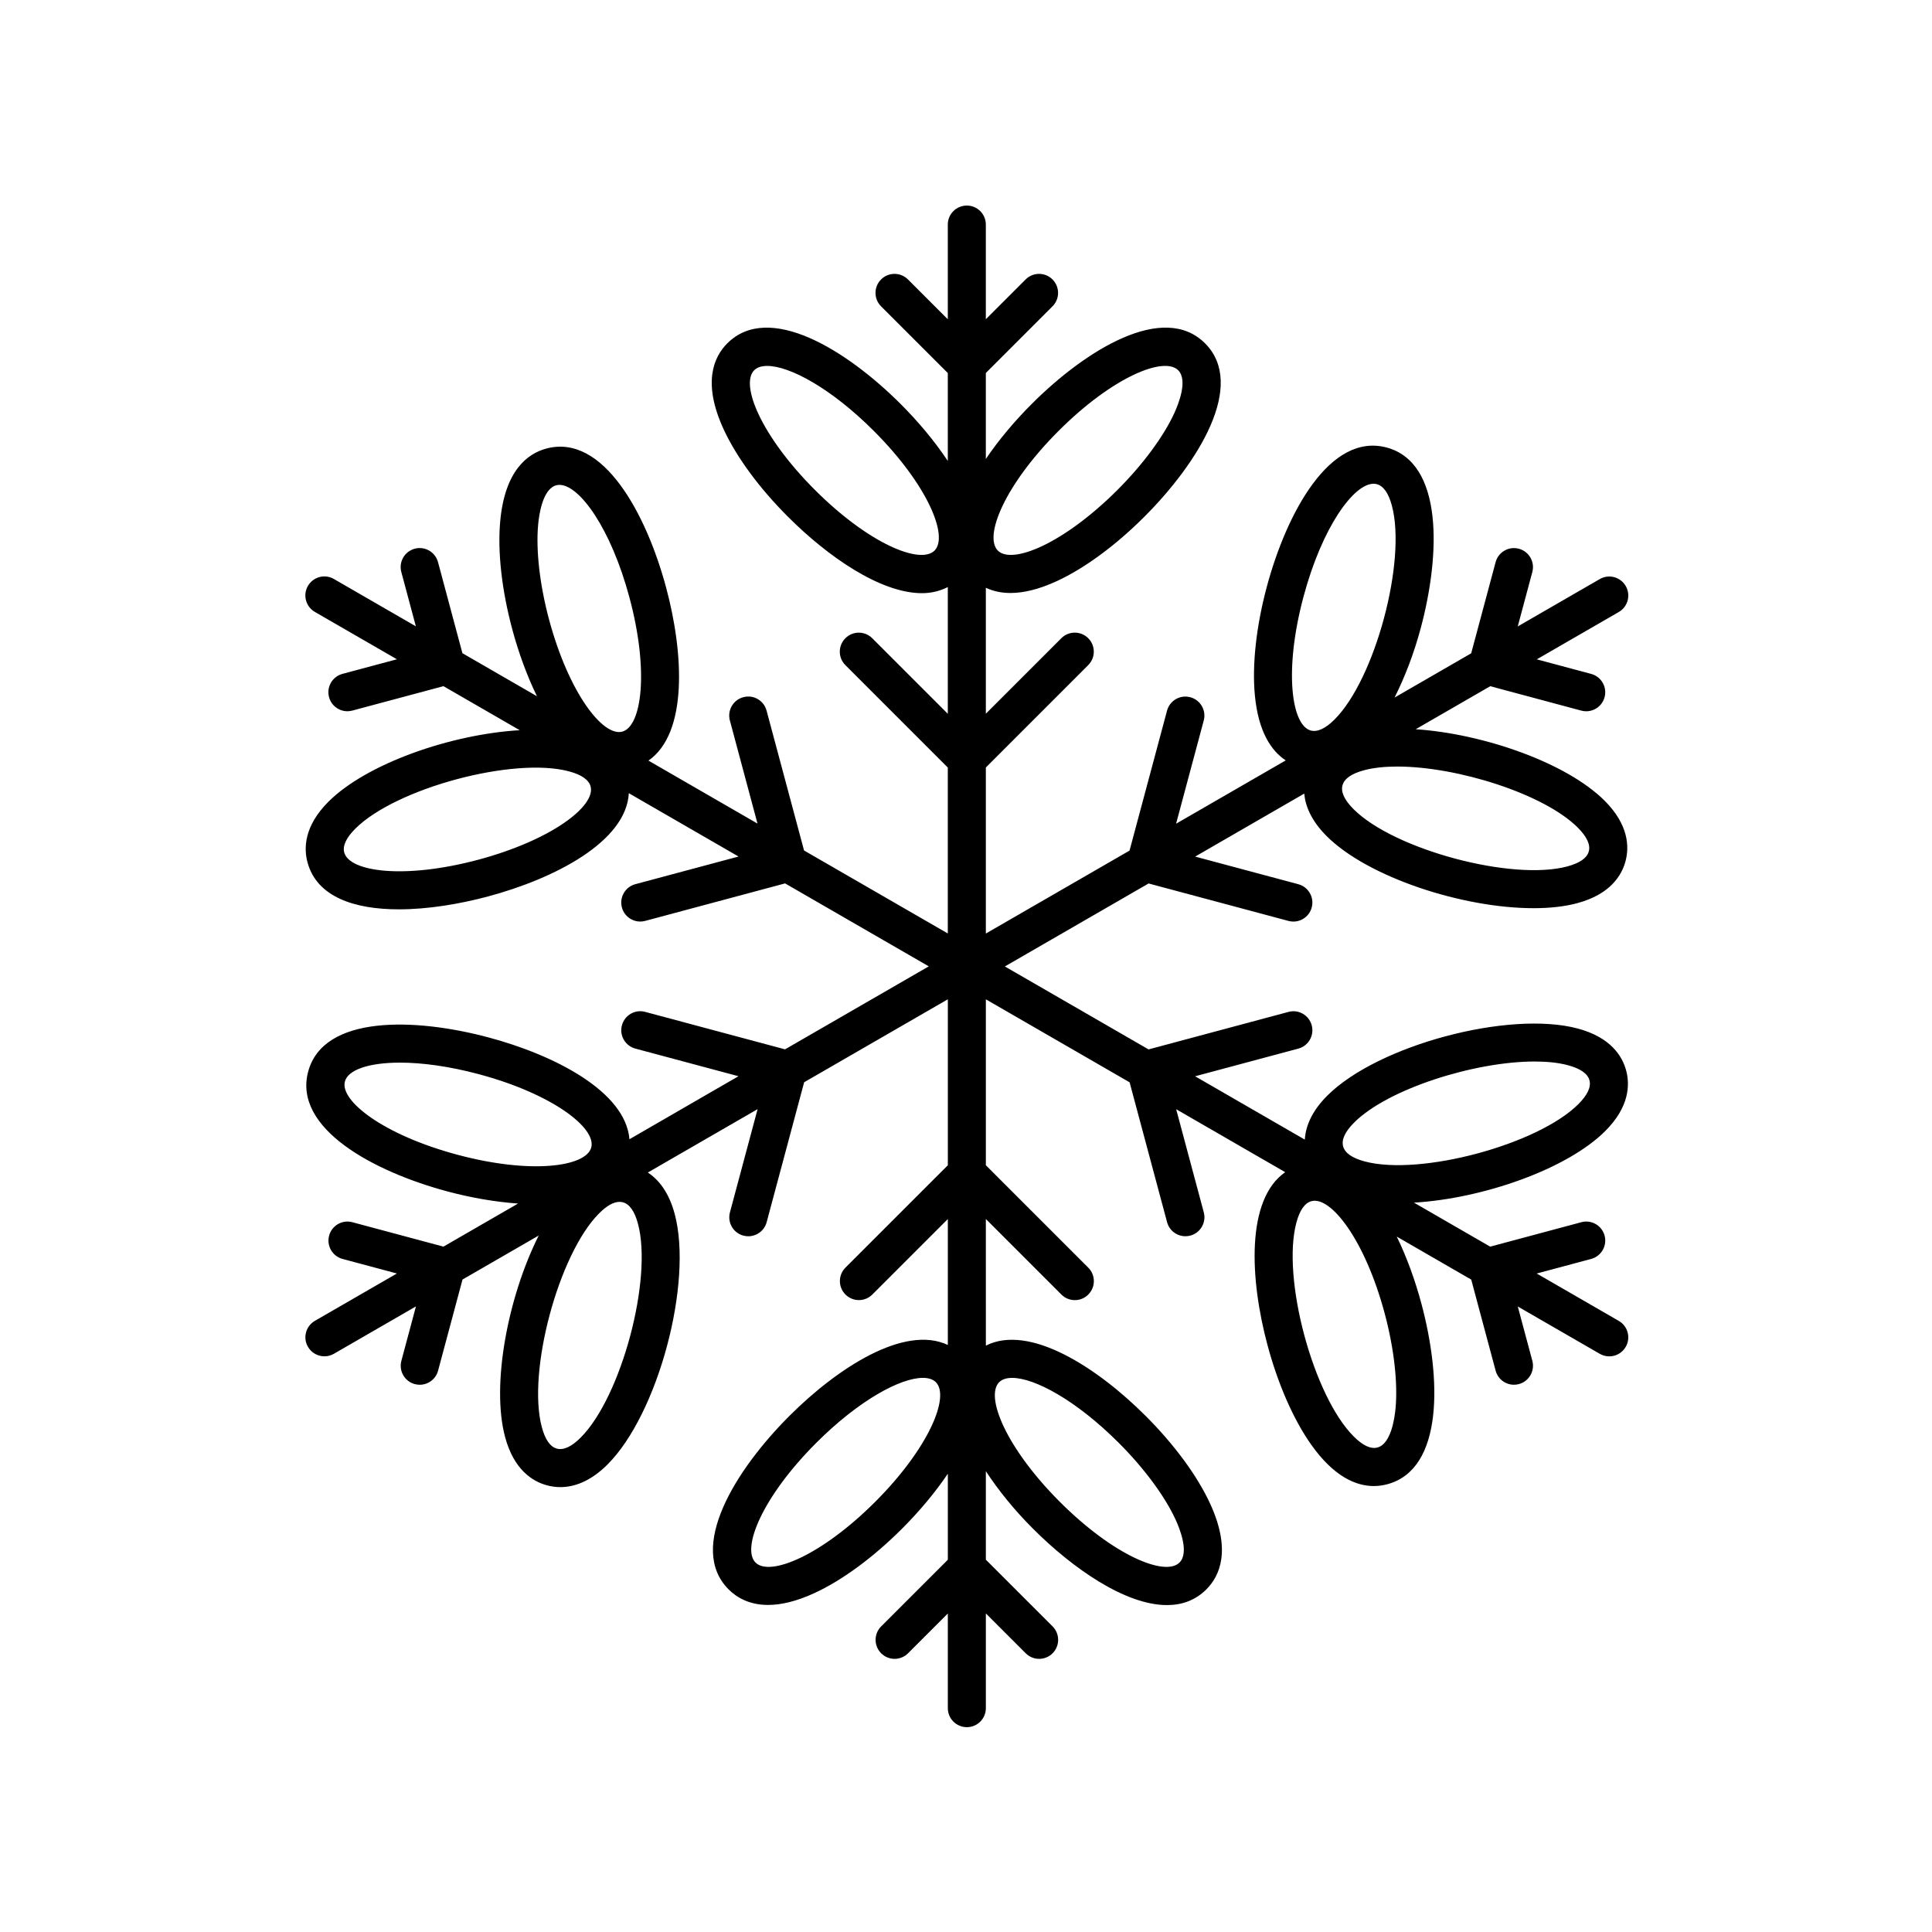 <?xml version="1.0" encoding="UTF-8"?>
<!-- Uploaded to: ICON Repo, www.svgrepo.com, Generator: ICON Repo Mixer Tools -->
<svg fill="#000000" width="800px" height="800px" version="1.1" viewBox="144 144 512 512" xmlns="http://www.w3.org/2000/svg">
 <path d="m225.61 500.92c0.934 1.617 2.629 2.519 4.367 2.519 0.855 0 1.723-0.215 2.516-0.676l21.738-12.551-3.863 14.422c-0.723 2.688 0.875 5.453 3.562 6.168 0.434 0.117 0.875 0.172 1.305 0.172 2.223 0 4.262-1.48 4.863-3.734l6.473-24.152 20.195-11.66c-8.176 16.297-12.621 39.559-8.914 53.387 2.348 8.758 7.344 11.805 11.121 12.816 1.031 0.277 2.219 0.469 3.531 0.469 3.484 0 7.852-1.348 12.508-6.008 13.375-13.371 22.684-48.121 17.789-66.391-1.57-5.859-4.328-9.125-7.109-10.977l29.078-16.789-7.328 27.348c-0.723 2.688 0.875 5.453 3.562 6.168 0.434 0.117 0.875 0.172 1.305 0.172 2.227 0 4.262-1.48 4.863-3.734l9.938-37.082 38.078-21.984v43.984l-27.133 27.129c-1.969 1.969-1.969 5.156 0 7.125 0.984 0.984 2.273 1.477 3.562 1.477 1.289 0 2.578-0.492 3.562-1.477l20.008-20.004v33.371c-11.516-5.434-29.258 6.074-42.008 18.824-14.309 14.312-27.109 34.934-16.086 45.957 2.148 2.148 5.477 4.117 10.461 4.117 3.324 0 7.387-0.875 12.324-3.16 7.34-3.391 15.566-9.441 23.168-17.043 4.41-4.41 8.672-9.422 12.141-14.566v22.793l-17.668 17.664c-1.969 1.969-1.969 5.156 0 7.125 0.984 0.984 2.273 1.477 3.562 1.477 1.289 0 2.578-0.492 3.562-1.477l10.543-10.543v25.086c0 2.785 2.254 5.039 5.039 5.039 2.781 0 5.039-2.254 5.039-5.039v-25.102l10.559 10.559c0.984 0.984 2.273 1.477 3.562 1.477 1.289 0 2.578-0.492 3.562-1.477 1.969-1.969 1.969-5.156 0-7.125l-17.684-17.68v-23.449c3.332 5.07 7.527 10.281 12.488 15.234 10.531 10.535 24.48 20.246 35.508 20.246 3.957 0 7.535-1.25 10.445-4.164 3.586-3.582 6.66-10.445 0.965-22.781-3.391-7.34-9.441-15.566-17.043-23.172-12.879-12.883-30.852-24.484-42.359-18.641l-0.004-33.559 20.023 20.023c0.984 0.984 2.273 1.477 3.562 1.477 1.289 0 2.578-0.492 3.562-1.477 1.969-1.969 1.969-5.156 0-7.125l-27.145-27.145v-43.969l38.094 21.992 9.93 37.059c0.602 2.254 2.637 3.734 4.863 3.734 0.43 0 0.867-0.055 1.305-0.172 2.688-0.719 4.281-3.484 3.562-6.168l-7.32-27.324 28.898 16.688c-10.461 7.262-9.371 28.375-4.703 45.789 2.781 10.387 6.883 19.742 11.543 26.348 6.117 8.668 12.016 11.039 16.637 11.039 1.301 0 2.5-0.188 3.574-0.477 15.059-4.035 14.289-28.289 9.051-47.832-1.613-6.023-3.82-12.219-6.539-17.797l19.734 11.395 6.465 24.129c0.602 2.254 2.637 3.734 4.863 3.734 0.43 0 0.867-0.055 1.305-0.172 2.688-0.719 4.281-3.484 3.562-6.168l-3.859-14.398 21.727 12.543c0.793 0.457 1.66 0.676 2.516 0.676 1.742 0 3.434-0.898 4.367-2.519 1.391-2.41 0.566-5.492-1.844-6.883l-21.742-12.551 14.426-3.867c2.688-0.719 4.281-3.484 3.562-6.168-0.719-2.688-3.492-4.297-6.168-3.562l-24.156 6.473-20.195-11.66c18.199-1.07 40.566-8.852 50.691-18.977 6.414-6.41 6.555-12.262 5.539-16.039-1.012-3.777-4.055-8.773-12.816-11.125-18.27-4.875-53.016 4.414-66.391 17.789-4.293 4.289-5.746 8.312-5.953 11.648l-29.074-16.785 27.348-7.328c2.688-0.719 4.281-3.484 3.562-6.168-0.719-2.691-3.481-4.297-6.168-3.562l-37.078 9.938-38.078-21.984 38.09-21.992 37.062 9.926c0.438 0.117 0.875 0.172 1.305 0.172 2.227 0 4.262-1.484 4.863-3.734 0.723-2.688-0.875-5.453-3.562-6.168l-27.328-7.32 28.906-16.691c0.297 3.254 1.812 7.133 5.934 11.258 10.906 10.906 36.027 19.109 54.836 19.109 4.25 0 8.184-0.418 11.555-1.324 8.762-2.348 11.805-7.34 12.816-11.121 1.012-3.777 0.875-9.629-5.539-16.039-10.008-10.004-31.98-17.73-50.062-18.941l19.754-11.402 24.133 6.469c0.434 0.117 0.875 0.172 1.305 0.172 2.223 0 4.262-1.48 4.863-3.734 0.723-2.688-0.875-5.453-3.562-6.168l-14.402-3.859 21.727-12.543c2.41-1.391 3.234-4.473 1.844-6.883-1.395-2.414-4.481-3.242-6.883-1.844l-21.738 12.551 3.863-14.422c0.723-2.688-0.875-5.453-3.562-6.168-2.699-0.727-5.449 0.879-6.168 3.562l-6.473 24.152-20.309 11.727c2.727-5.418 5.137-11.66 6.949-18.43 5.238-19.547 6.012-43.805-9.047-47.836-15.059-4.023-26.52 17.363-31.758 36.914-2.781 10.383-3.91 20.535-3.176 28.586 0.91 9.941 4.445 14.938 8.195 17.418l-29.055 16.777 7.328-27.348c0.723-2.688-0.875-5.453-3.562-6.168-2.699-0.727-5.449 0.879-6.168 3.562l-9.934 37.078-38.082 21.984v-44.008l27.133-27.133c1.969-1.969 1.969-5.156 0-7.125s-5.156-1.969-7.125 0l-20.008 20.008v-33.371c1.77 0.824 3.906 1.379 6.516 1.379 3.324 0 7.387-0.875 12.324-3.16 7.34-3.391 15.57-9.445 23.172-17.047 14.309-14.312 27.102-34.934 16.078-45.953-11.027-11.035-31.645 1.77-45.949 16.078-4.41 4.41-8.672 9.422-12.145 14.566v-22.789l17.668-17.664c1.969-1.969 1.969-5.156 0-7.125s-5.156-1.969-7.125 0l-10.543 10.543v-25.086c0-2.785-2.254-5.039-5.039-5.039-2.781 0-5.039 2.254-5.039 5.039v25.102l-10.559-10.559c-1.969-1.969-5.156-1.969-7.125 0s-1.969 5.156 0 7.125l17.684 17.68v23.301c-3.531-5.328-7.93-10.531-12.492-15.09-14.309-14.309-34.934-27.113-45.949-16.078-3.586 3.582-6.66 10.445-0.961 22.785 3.387 7.34 9.441 15.57 17.047 23.172 10.531 10.535 24.48 20.246 35.508 20.246 2.461 0 4.746-0.555 6.848-1.621v33.586l-20.023-20.023c-1.969-1.969-5.156-1.969-7.125 0s-1.969 5.156 0 7.125l27.145 27.145v43.969l-38.094-21.992-9.93-37.059c-0.723-2.691-3.469-4.301-6.168-3.562-2.688 0.719-4.281 3.484-3.562 6.168l7.32 27.324-28.898-16.688c10.461-7.262 9.371-28.375 4.703-45.789-5.234-19.551-16.695-40.945-31.758-36.91-4.894 1.309-10.988 5.719-12.227 19.246-0.734 8.051 0.395 18.203 3.176 28.586 1.617 6.031 3.836 12.227 6.559 17.809l-19.754-11.406-6.465-24.129c-0.723-2.688-3.477-4.289-6.168-3.562-2.688 0.719-4.281 3.484-3.562 6.168l3.859 14.398-21.727-12.543c-2.414-1.398-5.488-0.57-6.883 1.844-1.391 2.41-0.566 5.492 1.844 6.883l21.742 12.551-14.426 3.867c-2.688 0.719-4.281 3.484-3.562 6.168 0.602 2.254 2.641 3.734 4.863 3.734 0.43 0 0.871-0.055 1.305-0.172l24.156-6.473 20.207 11.668c-18.203 1.066-40.578 8.84-50.703 18.969-6.414 6.41-6.555 12.262-5.539 16.039 2.457 9.164 12.398 12.469 24.215 12.469 7.602 0 15.98-1.367 23.633-3.418 17.594-4.715 36.613-14.48 37.312-27.363l29.074 16.785-27.348 7.328c-2.688 0.719-4.281 3.484-3.562 6.168 0.602 2.254 2.637 3.734 4.863 3.734 0.43 0 0.871-0.055 1.305-0.172l37.078-9.938 38.078 21.984-38.09 21.992-37.062-9.926c-2.711-0.734-5.453 0.875-6.168 3.562-0.723 2.688 0.875 5.453 3.562 6.168l27.328 7.32-28.891 16.699c-1.055-12.691-19.887-22.305-37.305-26.969-19.547-5.238-43.805-6.012-47.84 9.047-4.035 15.059 17.359 26.52 36.906 31.754 6.039 1.621 12.516 2.781 18.719 3.211l-19.773 11.418-24.133-6.469c-2.68-0.734-5.449 0.871-6.168 3.562-0.723 2.688 0.875 5.453 3.562 6.168l14.402 3.859-21.727 12.543c-2.414 1.398-3.238 4.477-1.852 6.887zm72.281 24.051c-2.414 2.422-4.527 3.387-6.305 2.934-1.766-0.473-3.113-2.391-3.996-5.691-3.934-14.676 4.438-45.914 15.18-56.66 2.023-2.027 3.844-3.047 5.418-3.047 0.305 0 0.602 0.039 0.887 0.113 1.766 0.473 3.113 2.391 3.996 5.691 3.934 14.676-4.438 45.914-15.18 56.66zm78.035 17.039c-14.297 14.293-27.93 19.855-31.703 16.082-3.769-3.773 1.793-17.41 16.086-31.711 11.387-11.387 22.359-17.23 28.254-17.23 1.504 0 2.68 0.379 3.449 1.145 3.769 3.777-1.793 17.414-16.086 31.715zm32.863-31.711c0.766-0.766 1.945-1.145 3.449-1.145 5.898 0 16.875 5.844 28.262 17.234 6.684 6.688 12.156 14.074 15.02 20.27 1.188 2.566 3.664 8.832 1.059 11.434-3.769 3.773-17.41-1.789-31.703-16.082-14.293-14.301-19.855-27.938-16.086-31.711zm105.05 6.867c-0.254 2.82-1.238 9.48-4.797 10.434-1.77 0.48-3.887-0.512-6.305-2.934-10.742-10.742-19.113-41.984-15.184-56.656 0.887-3.305 2.231-5.219 3.996-5.691 5.141-1.367 14.188 10.258 19.418 29.789 2.445 9.133 3.492 18.266 2.871 25.059zm-10.965-75.688c8.898-8.895 31.859-16.168 47.824-16.168 3.309 0 6.316 0.309 8.836 0.988 3.305 0.887 5.219 2.231 5.691 3.996 0.473 1.766-0.516 3.887-2.934 6.309-10.742 10.742-41.984 19.133-56.66 15.18-3.305-0.887-5.219-2.231-5.691-3.996-0.473-1.77 0.516-3.891 2.934-6.309zm62.176-71.863c-0.477 1.766-2.387 3.109-5.691 3.996-14.68 3.93-45.918-4.438-56.66-15.184-2.414-2.414-3.402-4.535-2.93-6.301 0.477-1.766 2.387-3.113 5.691-3.996 2.523-0.68 5.527-0.988 8.836-0.988 15.965 0 38.926 7.273 47.82 16.168 2.418 2.418 3.406 4.539 2.934 6.305zm-75.598-67.516c4.953-18.484 13.309-29.898 18.559-29.898 0.297 0 0.586 0.035 0.859 0.109 1.766 0.473 3.109 2.387 3.996 5.691 3.93 14.672-4.441 45.914-15.184 56.66-2.418 2.422-4.539 3.391-6.305 2.934-5.152-1.387-7.156-15.98-1.926-35.496zm-64.918-43.902c14.293-14.293 27.926-19.852 31.699-16.078 2.606 2.602 0.125 8.867-1.059 11.434-2.859 6.195-8.336 13.586-15.02 20.27-14.297 14.293-27.949 19.855-31.711 16.09-3.773-3.773 1.793-17.418 16.09-31.715zm-32.871 31.715c-3.777 3.769-17.41-1.789-31.703-16.082-14.293-14.297-19.855-27.938-16.086-31.711 0.766-0.766 1.941-1.145 3.449-1.145 5.898 0 16.867 5.844 28.25 17.227 14.297 14.293 19.859 27.938 16.09 31.711zm-105.05-6.871c0.254-2.82 1.238-9.48 4.797-10.434 0.277-0.074 0.562-0.109 0.859-0.109 5.25 0 13.605 11.414 18.555 29.895 5.231 19.523 3.227 34.117-1.922 35.496-5.129 1.383-14.184-10.258-19.418-29.789-2.445-9.129-3.492-18.262-2.871-25.059zm-15.875 88.797c-19.531 5.219-34.121 3.227-35.508-1.922-0.473-1.766 0.516-3.887 2.934-6.309 10.746-10.734 41.988-19.133 56.66-15.18 3.305 0.887 5.219 2.231 5.691 3.996 1.379 5.152-10.258 14.18-29.777 19.414zm-35.332 58.758c0.816-3.047 6.25-4.988 14.594-4.988 5.766 0 12.926 0.93 20.906 3.066 19.523 5.231 31.164 14.262 29.785 19.414-1.379 5.144-15.98 7.152-35.5 1.922-19.527-5.231-31.168-14.266-29.785-19.414z"/>
</svg>
